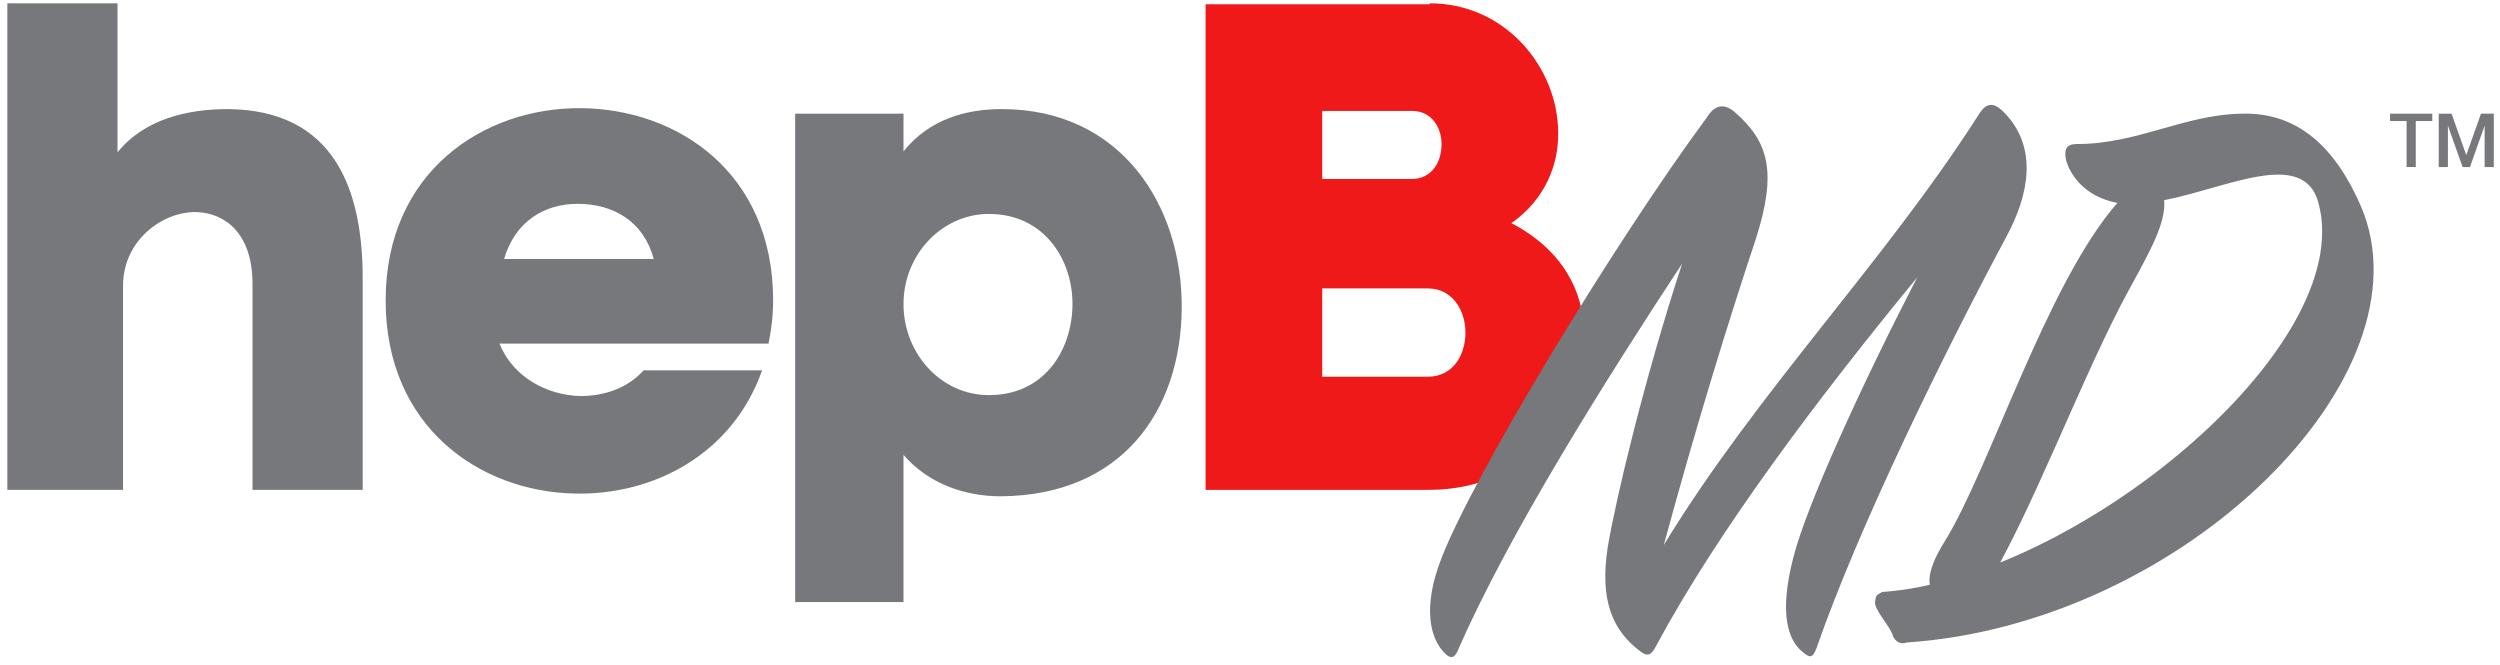 <svg xmlns="http://www.w3.org/2000/svg" width="124" height="33" viewBox="0 0 124 33">
  <g fill="none" transform="translate(0 -.246)">
    <path fill="#77787B" d="M6.103 14.416C6.103 12.135 8.107 10.72 9.746 10.766 11.203 10.812 12.524 11.861 12.524 14.324L12.524 24.543 17.989 24.543 17.989 14.279C18.035 9.626 16.577 5.702 11.295 5.657 9.291 5.657 7.15 6.159 5.829 7.801L5.829.411.364.411.364 24.543 6.103 24.543 6.103 14.416zM28.51 24.726C32.426 24.817 36.343 22.764 37.8 18.613L31.925 18.613C31.151 19.479 30.012 19.89 28.783 19.89 27.143 19.844 25.458 18.978 24.775 17.29L38.119 17.29C38.256 16.605 38.347 15.921 38.347 15.146 38.347 8.804 33.61 5.657 28.828 5.611 24.001 5.566 19.128 8.759 19.128 15.146 19.128 21.441 23.819 24.634 28.51 24.726M28.646 10.356C30.422 10.356 31.925 11.222 32.426 13.093L25.003 13.093C25.549 11.222 27.007 10.356 28.646 10.356M58.613 15.556C58.659 10.447 55.607 5.657 49.687 5.657 47.911 5.657 46.089 6.159 44.814 7.755L44.814 5.885 39.44 5.885 39.44 29.926 39.44 30.109 44.814 30.109 44.814 22.81C46.043 24.224 47.82 24.862 49.641 24.862 55.653 24.817 58.568 20.62 58.613 15.556M44.814 15.328C44.814 12.865 46.727 10.857 49.049 10.857 51.827 10.857 53.239 13.184 53.194 15.419 53.148 17.655 51.782 19.844 49.049 19.844 46.681 19.844 44.814 17.791 44.814 15.328"/>
    <path fill="#EE1918" d="M70.91,0.411 C74.69,0.411 77.24,3.604 77.285,6.752 C77.331,8.44 76.602,10.173 74.963,11.314 C77.513,12.636 78.561,14.735 78.561,16.742 C78.561,20.62 75.919,24.543 70.864,24.543 L59.797,24.543 L59.797,0.456 L70.91,0.456 L70.91,0.411 Z M65.581,9.124 L69.999,9.124 C71.046,9.124 71.502,8.257 71.502,7.39 C71.502,6.569 71.001,5.748 70.044,5.748 L65.581,5.748 L65.581,9.124 Z M65.581,18.932 L70.818,18.932 C72.048,18.932 72.686,17.883 72.686,16.742 C72.686,15.647 72.048,14.552 70.818,14.552 L65.581,14.552 L65.581,18.932 Z"/>
    <path fill="#77787B" d="M99.374 5.794C98.873 5.292 98.508 5.337 98.144 5.93 93.453 13.275 87.168 19.662 82.523 27.28 84.162 21.258 85.711 16.24 87.077 12.135 88.17 8.759 87.715 7.253 86.03 5.794 85.483 5.337 85.028 5.474 84.663 6.067 80.018 12.363 73.096 23.813 71.502 27.919 70.5 30.474 71.001 31.933 71.593 32.572 71.911 32.937 72.139 32.937 72.321 32.481 74.826 26.733 79.654 19.069 83.434 13.321 81.566 19.023 80.155 24.954 79.745 27.371 79.335 30.017 79.972 31.523 81.384 32.572 81.749 32.846 81.931 32.709 82.159 32.253 85.255 26.505 90.22 19.936 95.093 14.005 92.314 19.388 89.582 25.364 88.944 27.919 88.216 30.747 88.717 32.025 89.4 32.572 89.764 32.891 89.901 32.891 90.083 32.435 92.223 26.277 96.504 17.609 99.51 11.998 100.649 9.899 101.104 7.527 99.374 5.794M94.546 32.116C108.3 31.203 120.733 18.841 117.09 10.447 115.814 7.527 113.947 5.794 111.169 5.885 108.345 5.93 106.023 7.39 103.017 7.39 102.47 7.39 102.379 7.664 102.47 8.166 102.653 8.85 103.336 9.991 105.021 10.31 101.514 14.324 98.69 23.494 96.459 27.098 95.366 28.831 95.685 29.516 96.003 29.698 96.322 29.789 98.281 29.744 98.281 29.744 100.649 26.049 103.29 18.795 105.658 14.507 106.706 12.591 107.435 11.268 107.343 10.173 110.44 9.58 114.266 7.573 114.995 10.31 116.953 17.518 102.88 28.968 93.362 29.607 92.998 29.789 93.043 29.835 92.998 30.154 93.043 30.61 93.817 31.386 93.908 31.842 94.182 32.298 94.546 32.116 94.546 32.116"/>
    <polygon fill="#77787B" points="118.547 5.885 120.642 5.885 120.642 6.25 119.822 6.25 119.822 8.531 119.367 8.531 119.367 6.25 118.547 6.25"/>
    <polygon fill="#77787B" points="120.961 5.885 121.598 5.885 122.327 7.938 122.327 7.938 123.056 5.885 123.693 5.885 123.693 8.531 123.238 8.531 123.238 6.478 123.238 6.478 122.509 8.531 122.145 8.531 121.416 6.478 121.416 6.478 121.416 8.531 120.961 8.531"/>
  </g>
</svg>
